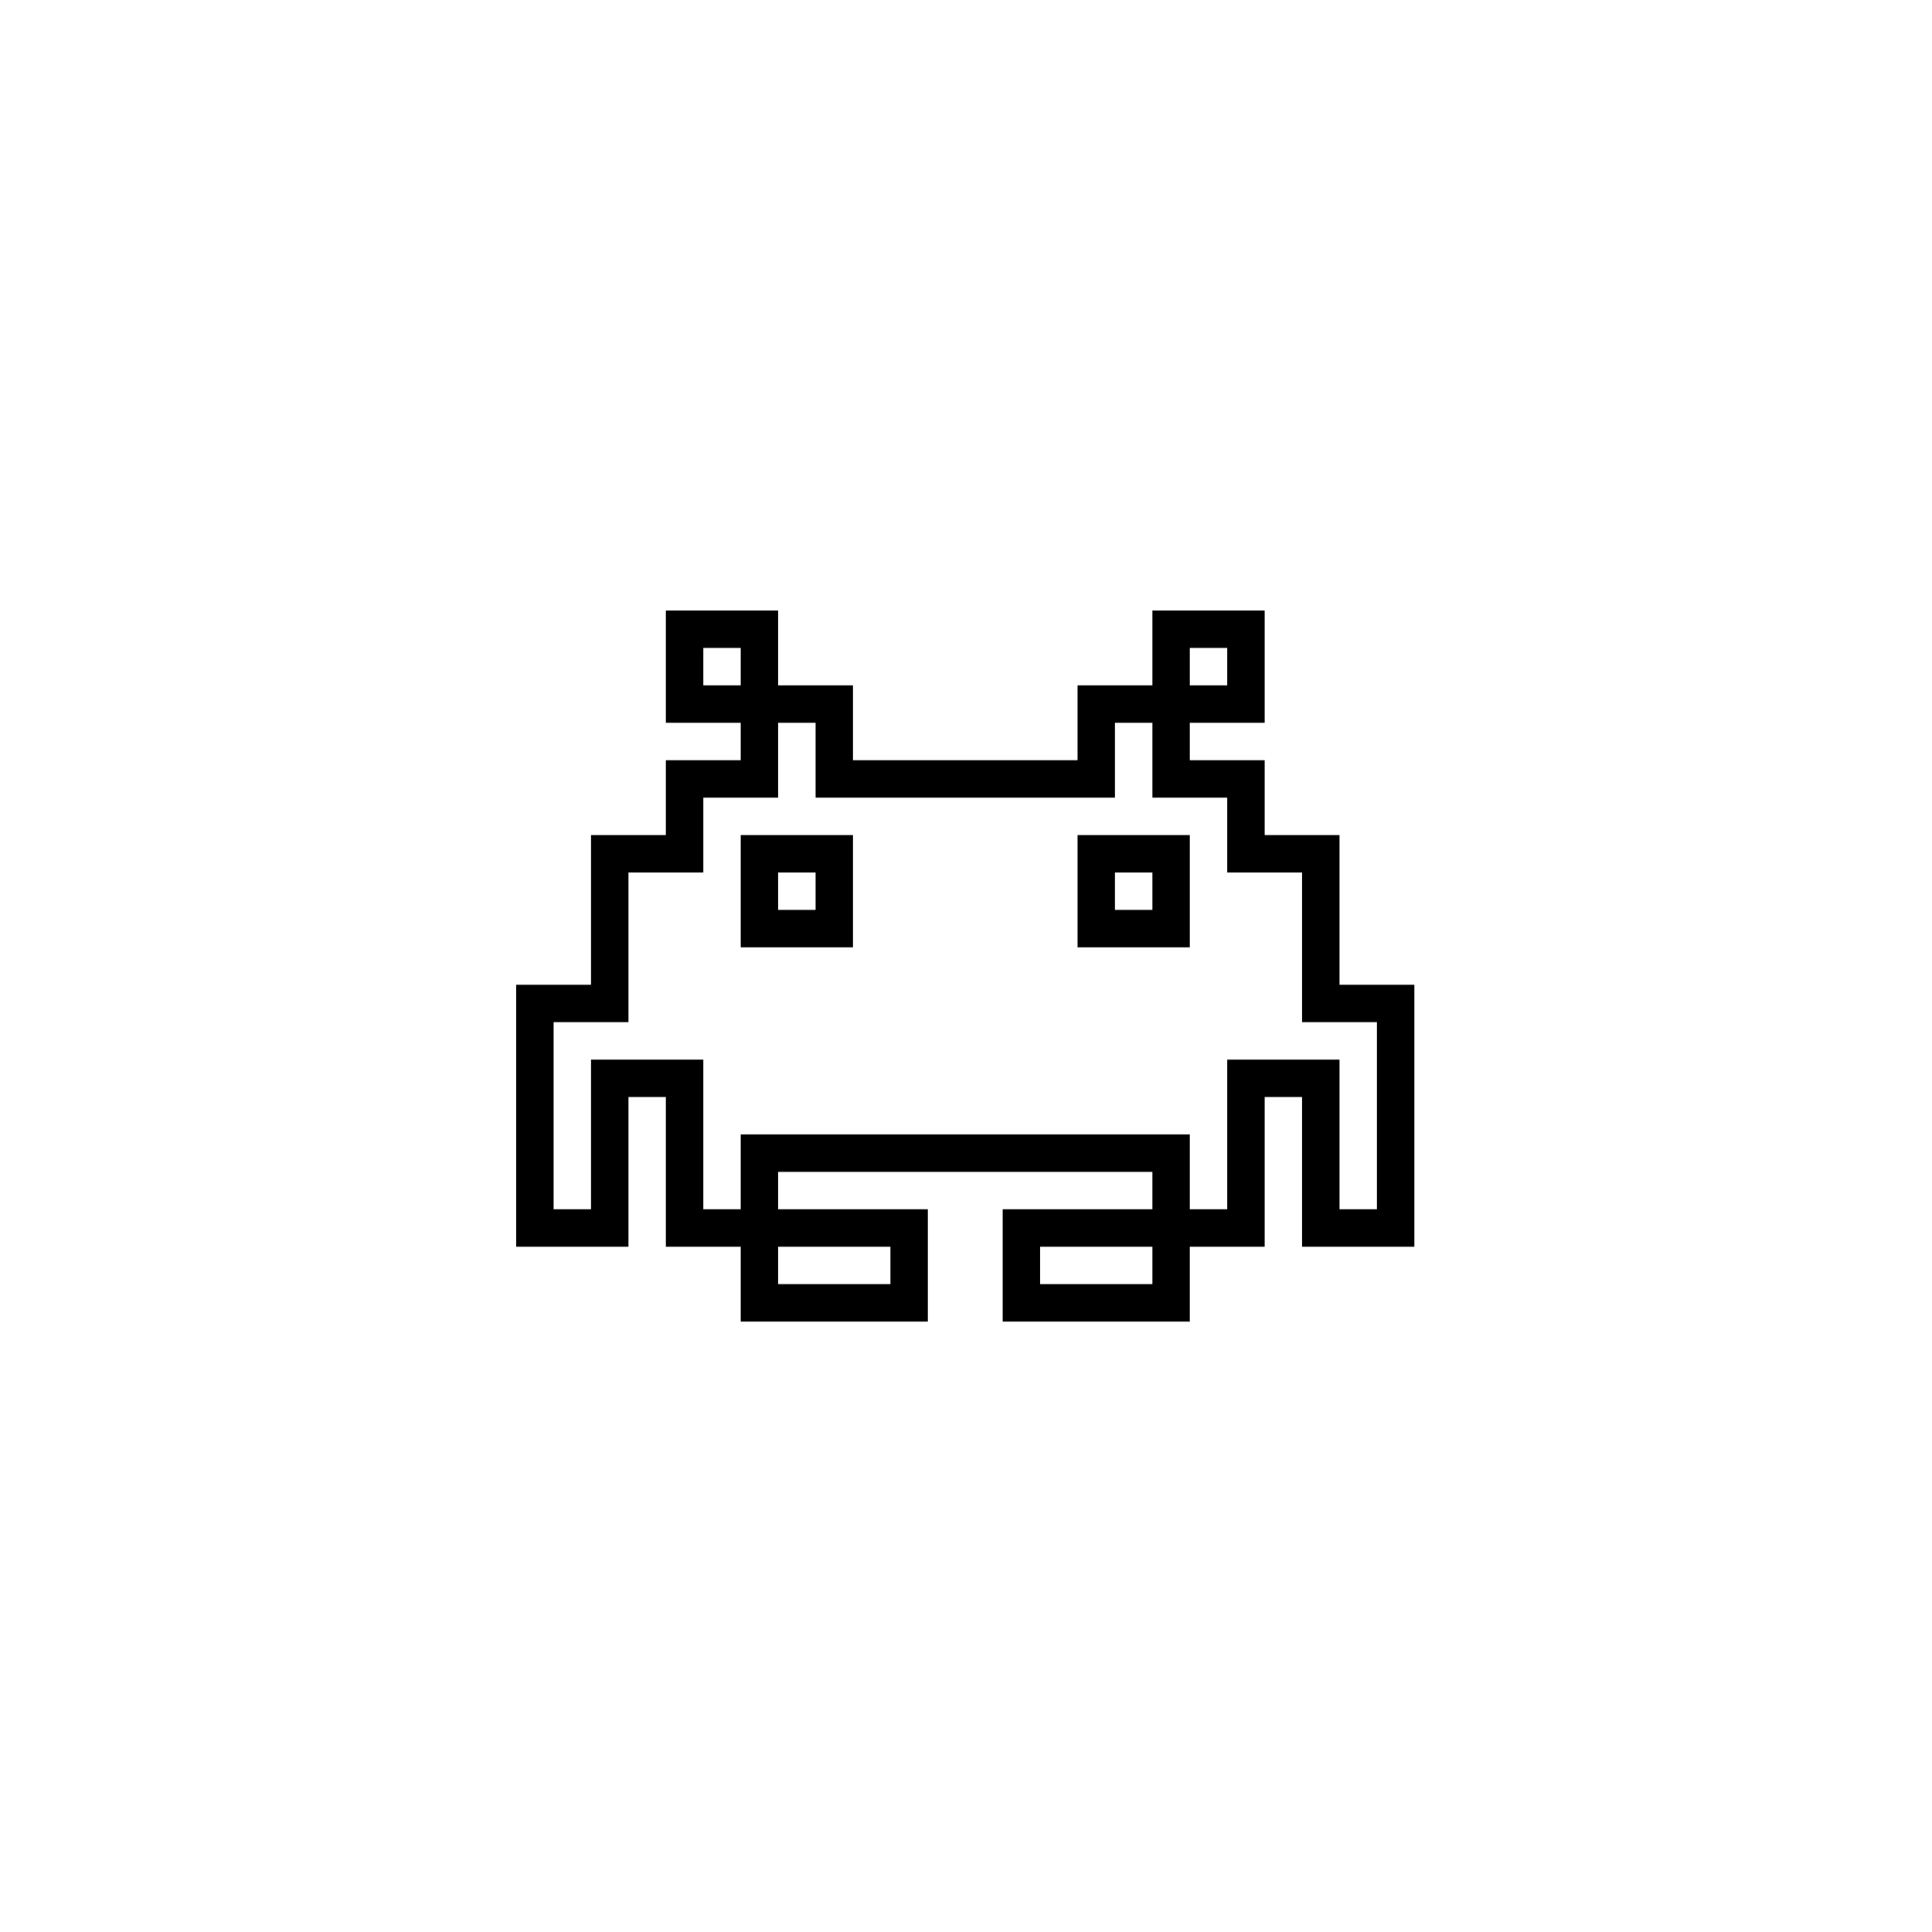 <svg xmlns="http://www.w3.org/2000/svg" width="500" height="500" viewBox="0 0 500 500"><g transform="translate(133.598,158.002)translate(116.151,91.952)rotate(0)translate(-116.151,-91.952) scale(0.454,0.454)" opacity="1"><defs class="defs"/><path transform="translate(0,-53.336)" d="M128,245.336h64v-64h-64zM149.328,202.664h21.344v21.328h-21.344zM469.328,266.664v-85.328h-42.656v-42.672h-42.672v-21.328h42.672v-64h-64v42.656h-42.672v42.672h-128v-42.672h-42.672v-42.656h-64v64h42.672v21.328h-42.672v42.672h-42.656v85.328h-42.672v149.328h64v-85.328h21.328v85.328h42.672v42.672h106.672v-64h-85.344v-21.328h213.344v21.328h-85.344v64h106.672v-42.672h42.672v-85.328h21.328v85.328h64v-149.328zM384,74.664h21.328v21.328h-21.328zM362.672,437.336h-64v-21.344h64zM106.672,95.992v-21.328h21.328v21.328zM213.328,415.992v21.344h-64v-21.344zM490.672,394.664h-21.344v-85.328h-64v85.328h-21.328v-42.672h-256v42.672h-21.328v-85.328h-64v85.328h-21.344v-106.672h42.672v-85.328h42.672v-42.672h42.656v-42.656h21.344v42.656h170.656v-42.656h21.344v42.656h42.656v42.672h42.672v85.328h42.672zM320,245.336h64v-64h-64zM341.328,202.664h21.344v21.328h-21.344z" fill="#000000" class="fill c1"/></g></svg>